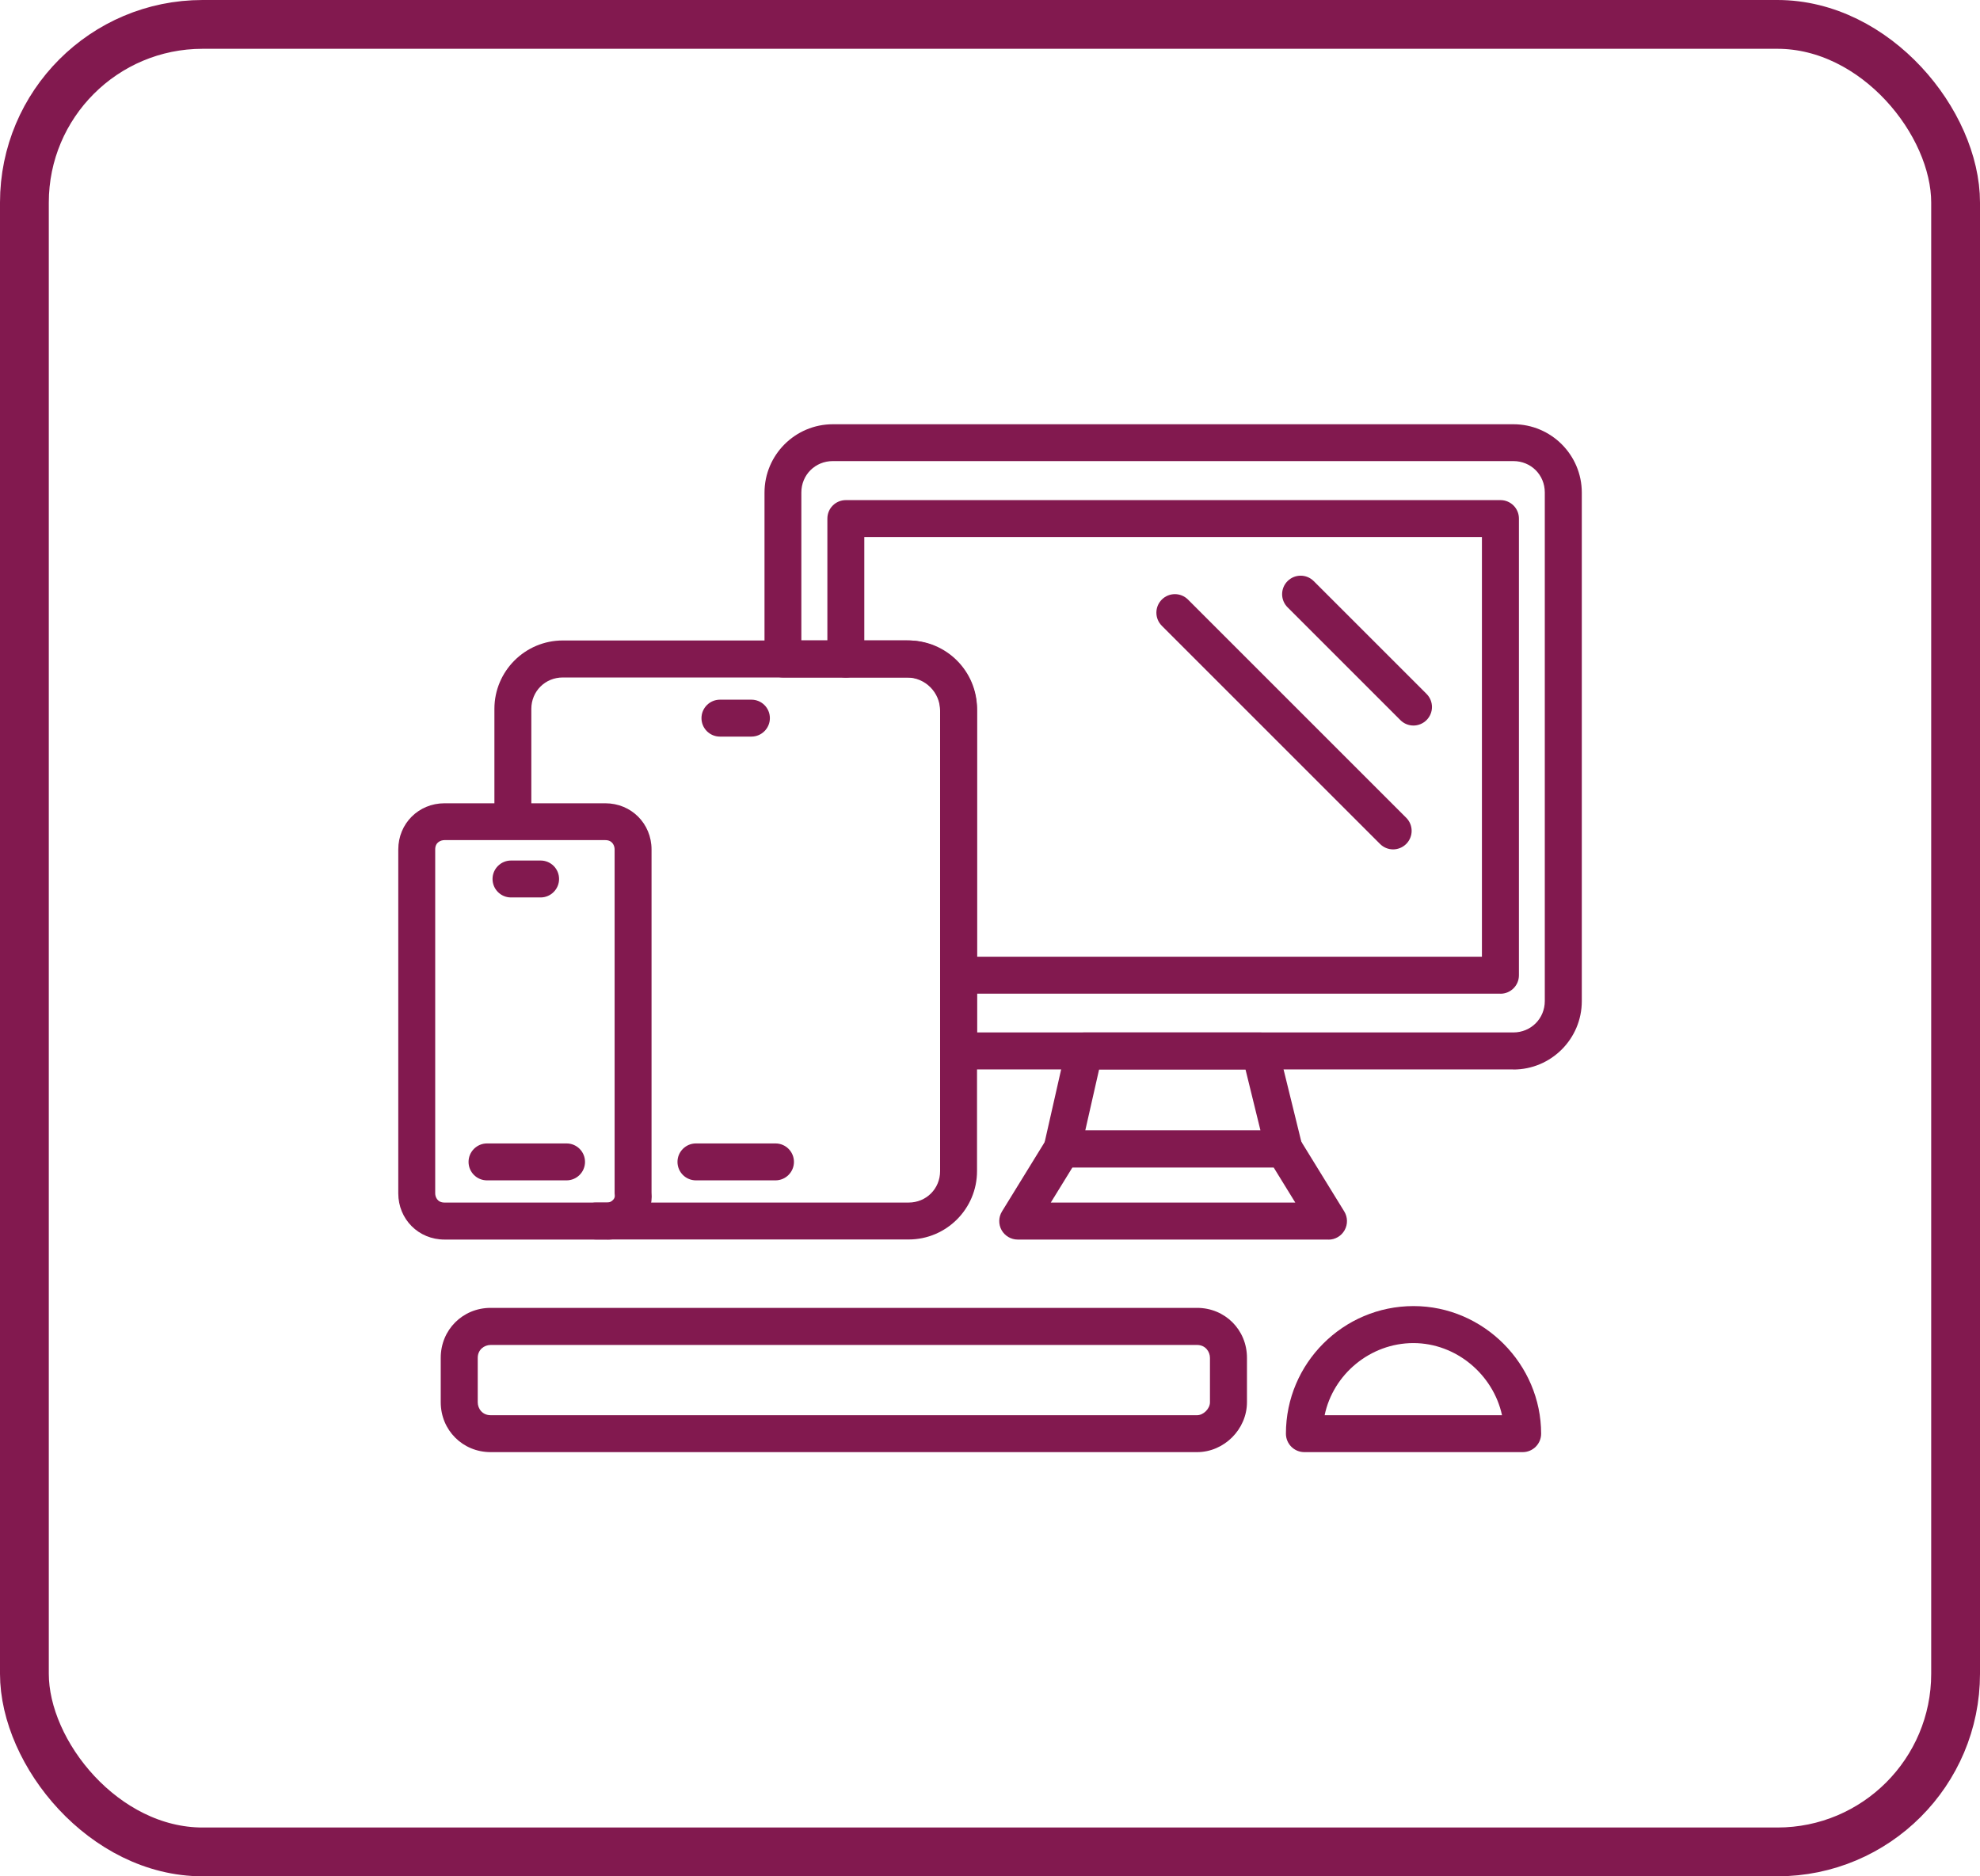 <svg xmlns="http://www.w3.org/2000/svg" id="Layer_2" data-name="Layer 2" viewBox="0 0 243.45 230.73"><defs><style>      .cls-1 {        fill: none;        stroke: #82194f;        stroke-miterlimit: 10;        stroke-width: 6px;      }      .cls-2 {        fill: #82194f;        stroke-width: 0px;      }    </style></defs><g id="Layer_1-2" data-name="Layer 1"><g><g><g><path class="cls-2" d="M186.07,131.51h-68.21c-1.26,0-2.27-1.02-2.27-2.27v-41.84c0-2.26-1.84-4.09-4.09-4.09h-15.23c-1.26,0-2.27-1.02-2.27-2.27v-20.46c0-4.64,3.77-8.41,8.41-8.41h83.67c4.64,0,8.41,3.77,8.41,8.41v62.53c0,4.64-3.77,8.41-8.41,8.41ZM120.13,126.96h65.94c2.17,0,3.87-1.7,3.87-3.87v-62.53c0-2.17-1.7-3.86-3.87-3.86h-83.67c-2.17,0-3.87,1.7-3.87,3.86v18.19h12.96c4.76,0,8.64,3.88,8.64,8.64v39.56Z"></path><path class="cls-2" d="M184.48,122.19h-66.62c-1.26,0-2.27-1.02-2.27-2.27s1.02-2.27,2.27-2.27h64.35v-51.61h-75.94v15.01c0,1.26-1.02,2.27-2.27,2.27s-2.27-1.02-2.27-2.27v-17.28c0-1.26,1.02-2.27,2.27-2.27h80.49c1.26,0,2.27,1.02,2.27,2.27v56.16c0,1.26-1.02,2.27-2.27,2.27Z"></path><path class="cls-2" d="M157.87,143.56h-27.28c-.69,0-1.34-.31-1.78-.85-.43-.54-.59-1.25-.44-1.92l2.73-12.05c.23-1.04,1.16-1.77,2.22-1.77h21.6c1.05,0,1.96.72,2.21,1.73l2.96,12.05c.17.68.01,1.4-.42,1.94-.43.55-1.09.87-1.79.87ZM133.44,139.01h21.54l-1.84-7.5h-18l-1.7,7.5Z"></path><path class="cls-2" d="M163.33,152.43h-38.2c-.82,0-1.58-.45-1.98-1.16-.4-.72-.38-1.6.05-2.3l5.46-8.87c.41-.67,1.15-1.08,1.94-1.08h27.28c.79,0,1.52.41,1.94,1.08l5.46,8.87c.43.7.45,1.58.05,2.3-.4.72-1.16,1.17-1.98,1.17ZM129.2,147.88h30.06l-2.66-4.32h-24.74l-2.66,4.32Z"></path><path class="cls-2" d="M111.72,152.42h-38.43c-1.26,0-2.27-1.02-2.27-2.27s1.02-2.27,2.27-2.27h38.43c2.17,0,3.87-1.7,3.87-3.87v-56.84c0-2.17-1.7-3.86-3.87-3.86h-42.52c-2.17,0-3.87,1.7-3.87,3.86v13.64c0,1.26-1.02,2.27-2.27,2.27s-2.27-1.02-2.27-2.27v-13.64c0-4.64,3.77-8.41,8.41-8.41h42.52c4.64,0,8.41,3.77,8.41,8.41v56.84c0,4.64-3.77,8.41-8.41,8.41Z"></path><g><path class="cls-2" d="M74.66,152.43h-20.01c-3.19,0-5.68-2.5-5.68-5.68v-42.29c0-3.19,2.5-5.68,5.68-5.68h19.78c3.19,0,5.68,2.5,5.68,5.68v42.17c.13,1.41-.34,2.83-1.31,3.92-1.06,1.2-2.57,1.89-4.15,1.89ZM54.65,103.31c-.42,0-1.14.24-1.14,1.14v42.29c0,.42.24,1.14,1.14,1.14h20.01c.27,0,.55-.13.74-.35.1-.11.21-.29.19-.51-.01-.09-.02-.19-.02-.28v-42.29c0-.42-.24-1.14-1.14-1.14h-19.78Z"></path><path class="cls-2" d="M66.47,110.36h-3.64c-1.26,0-2.27-1.02-2.27-2.27s1.02-2.27,2.27-2.27h3.64c1.26,0,2.27,1.02,2.27,2.27s-1.02,2.27-2.27,2.27Z"></path><path class="cls-2" d="M69.66,145.15h-9.78c-1.26,0-2.27-1.02-2.27-2.27s1.02-2.27,2.27-2.27h9.78c1.26,0,2.27,1.02,2.27,2.27s-1.02,2.27-2.27,2.27Z"></path><path class="cls-2" d="M92.39,90.58h-3.87c-1.26,0-2.27-1.02-2.27-2.27s1.02-2.27,2.27-2.27h3.87c1.26,0,2.27,1.02,2.27,2.27s-1.02,2.27-2.27,2.27Z"></path><path class="cls-2" d="M95.35,145.15h-9.78c-1.26,0-2.27-1.02-2.27-2.27s1.02-2.27,2.27-2.27h9.78c1.26,0,2.27,1.02,2.27,2.27s-1.02,2.27-2.27,2.27Z"></path><path class="cls-2" d="M173.79,89.22c-.58,0-1.16-.22-1.61-.67l-13.87-13.87c-.89-.89-.89-2.33,0-3.22.89-.89,2.33-.89,3.22,0l13.87,13.87c.89.89.89,2.33,0,3.22-.44.44-1.03.67-1.61.67Z"></path><path class="cls-2" d="M171.29,104.45c-.58,0-1.16-.22-1.61-.67l-26.83-26.83c-.89-.89-.89-2.33,0-3.22.89-.89,2.33-.89,3.22,0l26.83,26.83c.89.89.89,2.33,0,3.22-.44.44-1.03.67-1.61.67Z"></path></g></g><g><path class="cls-2" d="M147.19,178.57H60.33c-3.44,0-6.14-2.7-6.14-6.14v-5.46c0-3.44,2.7-6.14,6.14-6.14h86.85c3.44,0,6.14,2.7,6.14,6.14v5.46c0,3.33-2.81,6.14-6.14,6.14ZM60.33,165.39c-.77,0-1.59.56-1.59,1.59v5.46c0,.77.56,1.59,1.59,1.59h86.85c.79,0,1.59-.8,1.59-1.59v-5.46c0-.77-.56-1.59-1.59-1.59H60.33Z"></path><path class="cls-2" d="M187.21,178.57h-26.83c-1.26,0-2.27-1.02-2.27-2.27,0-8.65,7.04-15.69,15.69-15.69s15.69,7.18,15.69,15.69c0,1.26-1.02,2.27-2.27,2.27ZM162.88,174.03h21.8c-1.08-4.99-5.63-8.87-10.9-8.87s-9.86,3.81-10.91,8.87Z"></path></g></g><rect class="cls-1" x="3" y="3" width="237.45" height="224.73" rx="21.91" ry="21.91"></rect></g></g></svg>